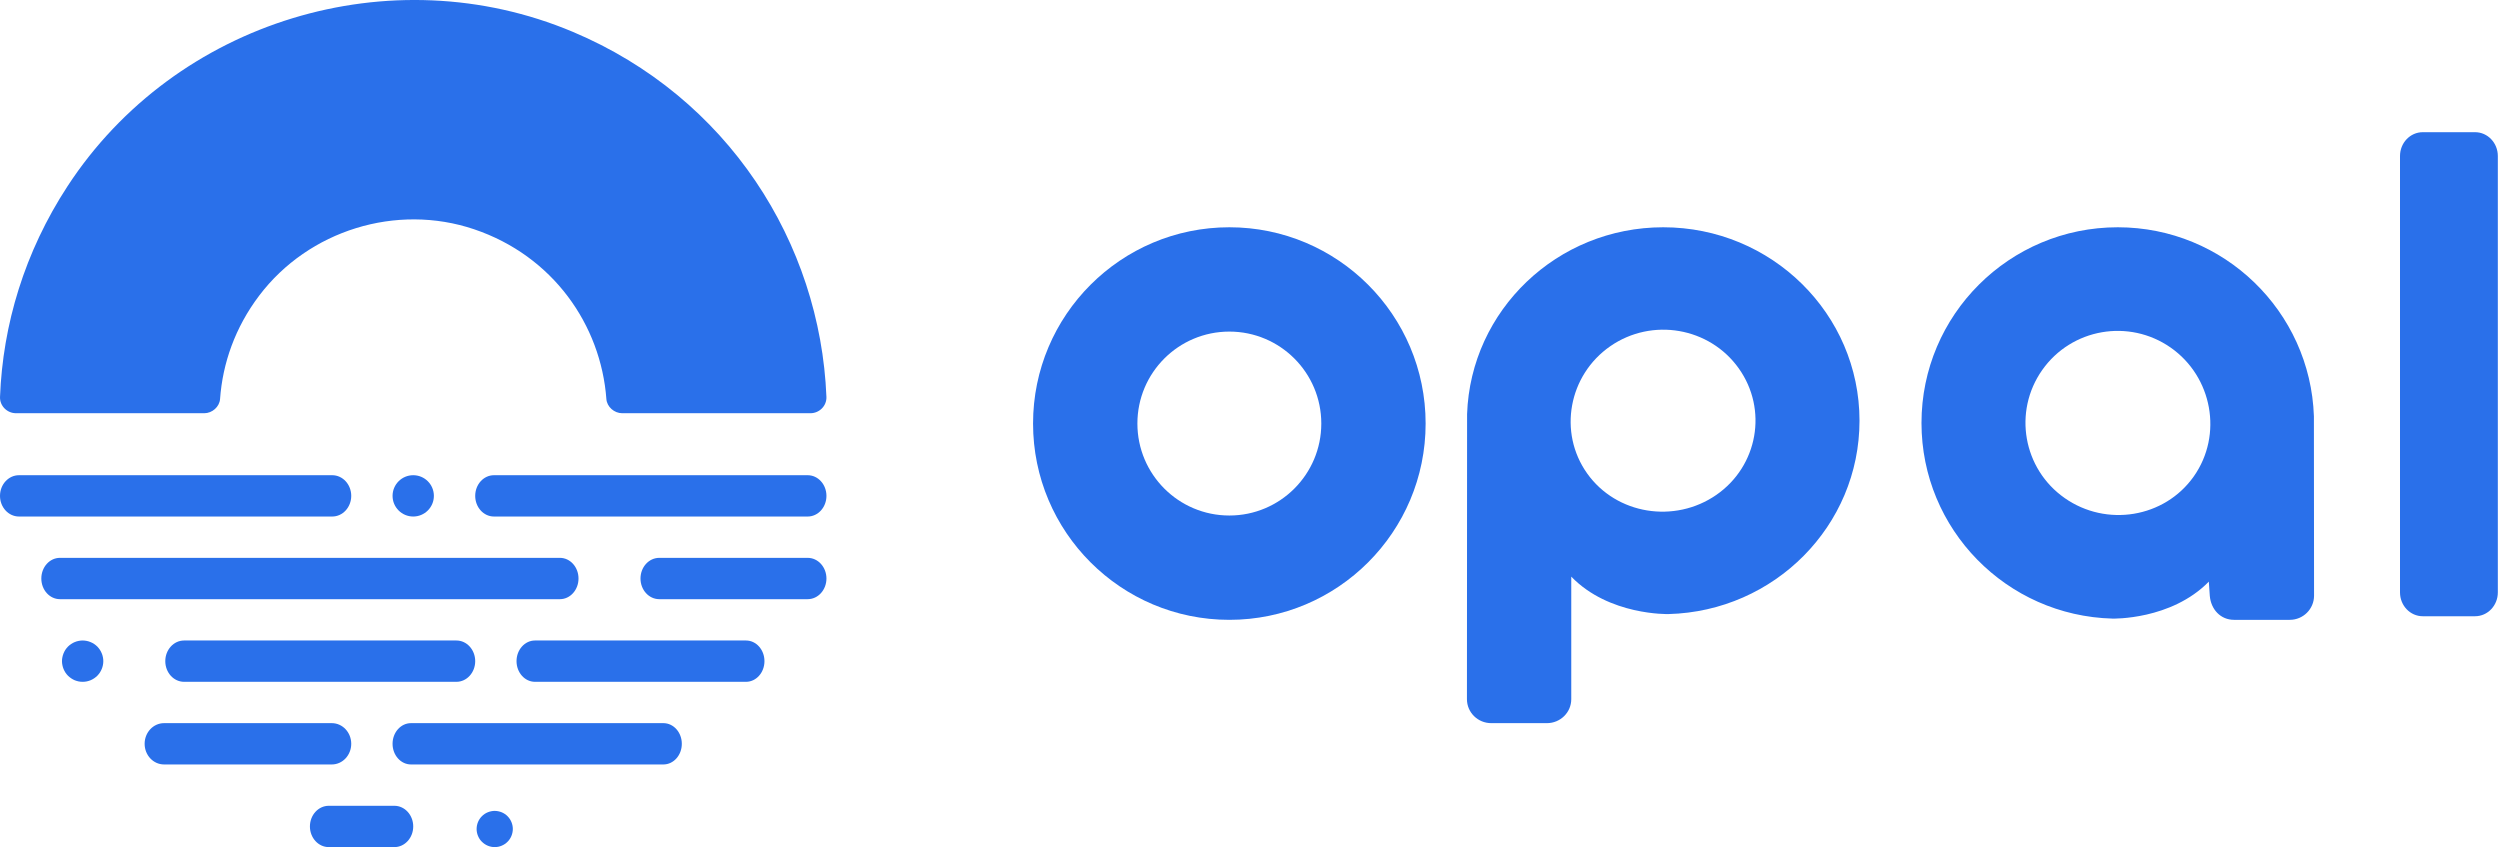 <?xml version="1.0" encoding="UTF-8"?> <svg xmlns="http://www.w3.org/2000/svg" xmlns:xlink="http://www.w3.org/1999/xlink" width="121px" height="41px" viewBox="0 0 121 41" version="1.1"><title>opal-logo</title><g id="Page-1" stroke="none" stroke-width="1" fill="none" fill-rule="evenodd"><g id="Artboard" fill="#2A70EA" fill-rule="nonzero"><g id="opal-logo"><path d="M16.08,25 L0.919,25 C0.411,25 0,24.552 0,24 C0,23.448 0.411,23 0.919,23 L16.08,23 C16.588,23 17,23.448 17,24 C17,24.552 16.588,25 16.08,25" id="Fill-1"></path><path d="M39.092,25 L23.908,25 C23.406,25 23,24.552 23,24 C23,23.448 23.406,23 23.908,23 L39.092,23 C39.594,23 40,23.448 40,24 C40,24.552 39.594,25 39.092,25" id="Fill-3"></path><path d="M27.1,29 L2.9,29 C2.403,29 2,28.552 2,28 C2,27.448 2.403,27 2.9,27 L27.1,27 C27.597,27 28,27.448 28,28 C28,28.552 27.597,29 27.1,29" id="Fill-5"></path><path d="M39.092,29 L31.908,29 C31.406,29 31,28.552 31,28 C31,27.448 31.406,27 31.908,27 L39.092,27 C39.594,27 40,27.448 40,28 C40,28.552 39.594,29 39.092,29" id="Fill-7"></path><path d="M4.001,33 C3.935,33 3.869,32.994 3.805,32.981 C3.741,32.968 3.678,32.948 3.617,32.925 C3.558,32.899 3.5,32.868 3.446,32.831 C3.391,32.796 3.34,32.752 3.293,32.708 C3.247,32.661 3.205,32.61 3.168,32.555 C3.133,32.501 3.103,32.443 3.077,32.382 C3.053,32.323 3.033,32.26 3.021,32.196 C3.006,32.131 3,32.066 3,32 C3,31.934 3.006,31.868 3.021,31.804 C3.033,31.74 3.053,31.678 3.077,31.618 C3.103,31.557 3.133,31.499 3.168,31.445 C3.205,31.39 3.247,31.339 3.293,31.292 C3.34,31.247 3.391,31.204 3.446,31.168 C3.5,31.132 3.558,31.101 3.617,31.077 C3.678,31.051 3.741,31.032 3.805,31.02 C3.933,30.993 4.066,30.993 4.196,31.02 C4.259,31.032 4.323,31.051 4.382,31.077 C4.443,31.101 4.501,31.132 4.556,31.168 C4.61,31.204 4.661,31.247 4.708,31.292 C4.753,31.339 4.795,31.39 4.832,31.445 C4.867,31.499 4.899,31.557 4.923,31.618 C4.948,31.678 4.968,31.74 4.98,31.804 C4.994,31.868 5,31.934 5,32 C5,32.066 4.994,32.131 4.98,32.196 C4.968,32.26 4.948,32.323 4.923,32.382 C4.899,32.443 4.867,32.501 4.832,32.555 C4.795,32.61 4.753,32.661 4.708,32.708 C4.661,32.752 4.61,32.796 4.556,32.831 C4.501,32.868 4.443,32.899 4.382,32.925 C4.323,32.948 4.259,32.968 4.196,32.981 C4.131,32.994 4.065,33 4.001,33" id="Fill-9"></path><path d="M22.09,33 L8.91,33 C8.407,33 8,32.552 8,32 C8,31.448 8.407,31 8.91,31 L22.09,31 C22.593,31 23,31.448 23,32 C23,32.552 22.593,33 22.09,33" id="Fill-11"></path><path d="M36.107,33 L25.893,33 C25.4,33 25,32.552 25,32 C25,31.448 25.4,31 25.893,31 L36.107,31 C36.6,31 37,31.448 37,32 C37,32.552 36.6,33 36.107,33" id="Fill-13"></path><path d="M16.059,37 L7.941,37 C7.421,37 7,36.552 7,36 C7,35.448 7.421,35 7.941,35 L16.059,35 C16.579,35 17,35.448 17,36 C17,36.552 16.579,37 16.059,37" id="Fill-15"></path><path d="M32.108,37 L19.892,37 C19.399,37 19,36.552 19,36 C19,35.448 19.399,35 19.892,35 L32.108,35 C32.601,35 33,35.448 33,36 C33,36.552 32.601,37 32.108,37" id="Fill-17"></path><path d="M19.087,41 L15.913,41 C15.409,41 15,40.552 15,40 C15,39.448 15.409,39 15.913,39 L19.087,39 C19.591,39 20,39.448 20,40 C20,40.552 19.591,41 19.087,41" id="Fill-19"></path><path d="M23.944,41 C23.713,41 23.488,40.906 23.325,40.742 C23.285,40.703 23.248,40.658 23.215,40.61 C23.185,40.563 23.157,40.512 23.135,40.458 C23.113,40.405 23.096,40.35 23.085,40.294 C23.073,40.238 23.068,40.18 23.068,40.124 C23.068,39.893 23.161,39.667 23.324,39.504 C23.365,39.463 23.41,39.426 23.457,39.394 C23.505,39.363 23.556,39.336 23.609,39.314 C23.661,39.293 23.718,39.276 23.772,39.265 C23.886,39.241 24.003,39.241 24.115,39.265 C24.171,39.276 24.227,39.293 24.28,39.314 C24.332,39.336 24.384,39.363 24.43,39.394 C24.478,39.426 24.523,39.463 24.564,39.504 C24.727,39.667 24.821,39.893 24.821,40.124 C24.821,40.18 24.814,40.238 24.803,40.294 C24.792,40.35 24.775,40.405 24.753,40.458 C24.731,40.512 24.705,40.563 24.672,40.61 C24.641,40.658 24.605,40.703 24.564,40.742 C24.523,40.783 24.478,40.82 24.43,40.852 C24.383,40.883 24.332,40.911 24.28,40.932 C24.227,40.955 24.171,40.972 24.115,40.983 C24.059,40.994 24.001,41 23.944,41" id="Fill-21"></path><path d="M10.651,19.311 C10.775,17.583 11.378,15.851 12.545,14.308 C14.935,11.147 19.19,9.828 22.946,11.096 C26.763,12.385 29.083,15.725 29.349,19.315 C29.377,19.693 29.733,20 30.113,20 L39.225,20 C39.658,20 40.017,19.642 39.999,19.209 C39.698,11.76 35.24,4.705 27.724,1.541 C18.916,-2.167 8.503,1.007 3.274,9.004 C1.183,12.203 0.135,15.723 0.001,19.211 C-0.016,19.643 0.343,20 0.776,20 L9.888,20 C10.269,20 10.624,19.691 10.651,19.311" id="Fill-24"></path><path d="M119.793,6.398 L117.262,6.398 C116.653,6.398 116.16,6.914 116.16,7.553 L116.16,28.671 C116.16,29.31 116.653,29.826 117.262,29.826 L119.793,29.826 C120.402,29.826 120.895,29.31 120.895,28.671 L120.895,7.553 C120.895,6.914 120.402,6.398 119.793,6.398" id="Fill-26"></path><path d="M59.501,11 C54.254,11 50,15.254 50,20.499 C50,25.747 54.254,30 59.501,30 C64.747,30 69,25.747 69,20.499 C69,15.254 64.747,11 59.501,11 M59.501,24.951 C57.042,24.951 55.049,22.957 55.05,20.499 C55.049,18.041 57.042,16.049 59.501,16.049 C61.959,16.049 63.951,18.041 63.951,20.499 C63.951,22.957 61.959,24.951 59.501,24.951" id="Fill-29"></path><path d="M80.5,11 C75.363,11 71.18,15.02 71.007,20.04 L71,33.841 C71,34.482 71.527,35 72.174,35 L74.872,35 C75.521,35 76.049,34.482 76.049,33.841 L76.049,27.909 C77.875,29.8 80.753,29.721 80.753,29.721 C85.881,29.588 90,25.452 90,20.362 C90,15.193 85.746,11 80.5,11 M83.068,23.955 C81.052,25.35 78.235,24.905 76.82,22.917 C75.403,20.927 75.922,18.153 77.939,16.756 C79.956,15.361 82.739,15.839 84.155,17.828 C85.572,19.816 85.086,22.56 83.068,23.955" id="Fill-31"></path><path d="M102.501,11 C97.252,11 93,15.241 93,20.472 C93,25.621 97.117,29.806 102.247,29.94 C102.247,29.94 105.077,30.019 106.907,28.151 L106.953,28.829 C107.007,29.499 107.479,30 108.126,30 L110.826,30 C111.474,30 112,29.476 112,28.829 L111.993,20.146 C111.82,15.067 107.637,11 102.501,11 M106.181,23.056 C104.764,25.068 101.948,25.519 99.932,24.107 C97.914,22.695 97.427,19.919 98.844,17.908 C100.261,15.896 103.043,15.412 105.062,16.824 C107.079,18.237 107.596,21.043 106.181,23.056" id="Fill-33"></path><path d="M19,24 C19,23.448 19.448,23 20,23 C20.552,23 21,23.448 21,24 C21,24.552 20.552,25 20,25 C19.448,25 19,24.552 19,24" id="Fill-35"></path></g></g></g></svg> 